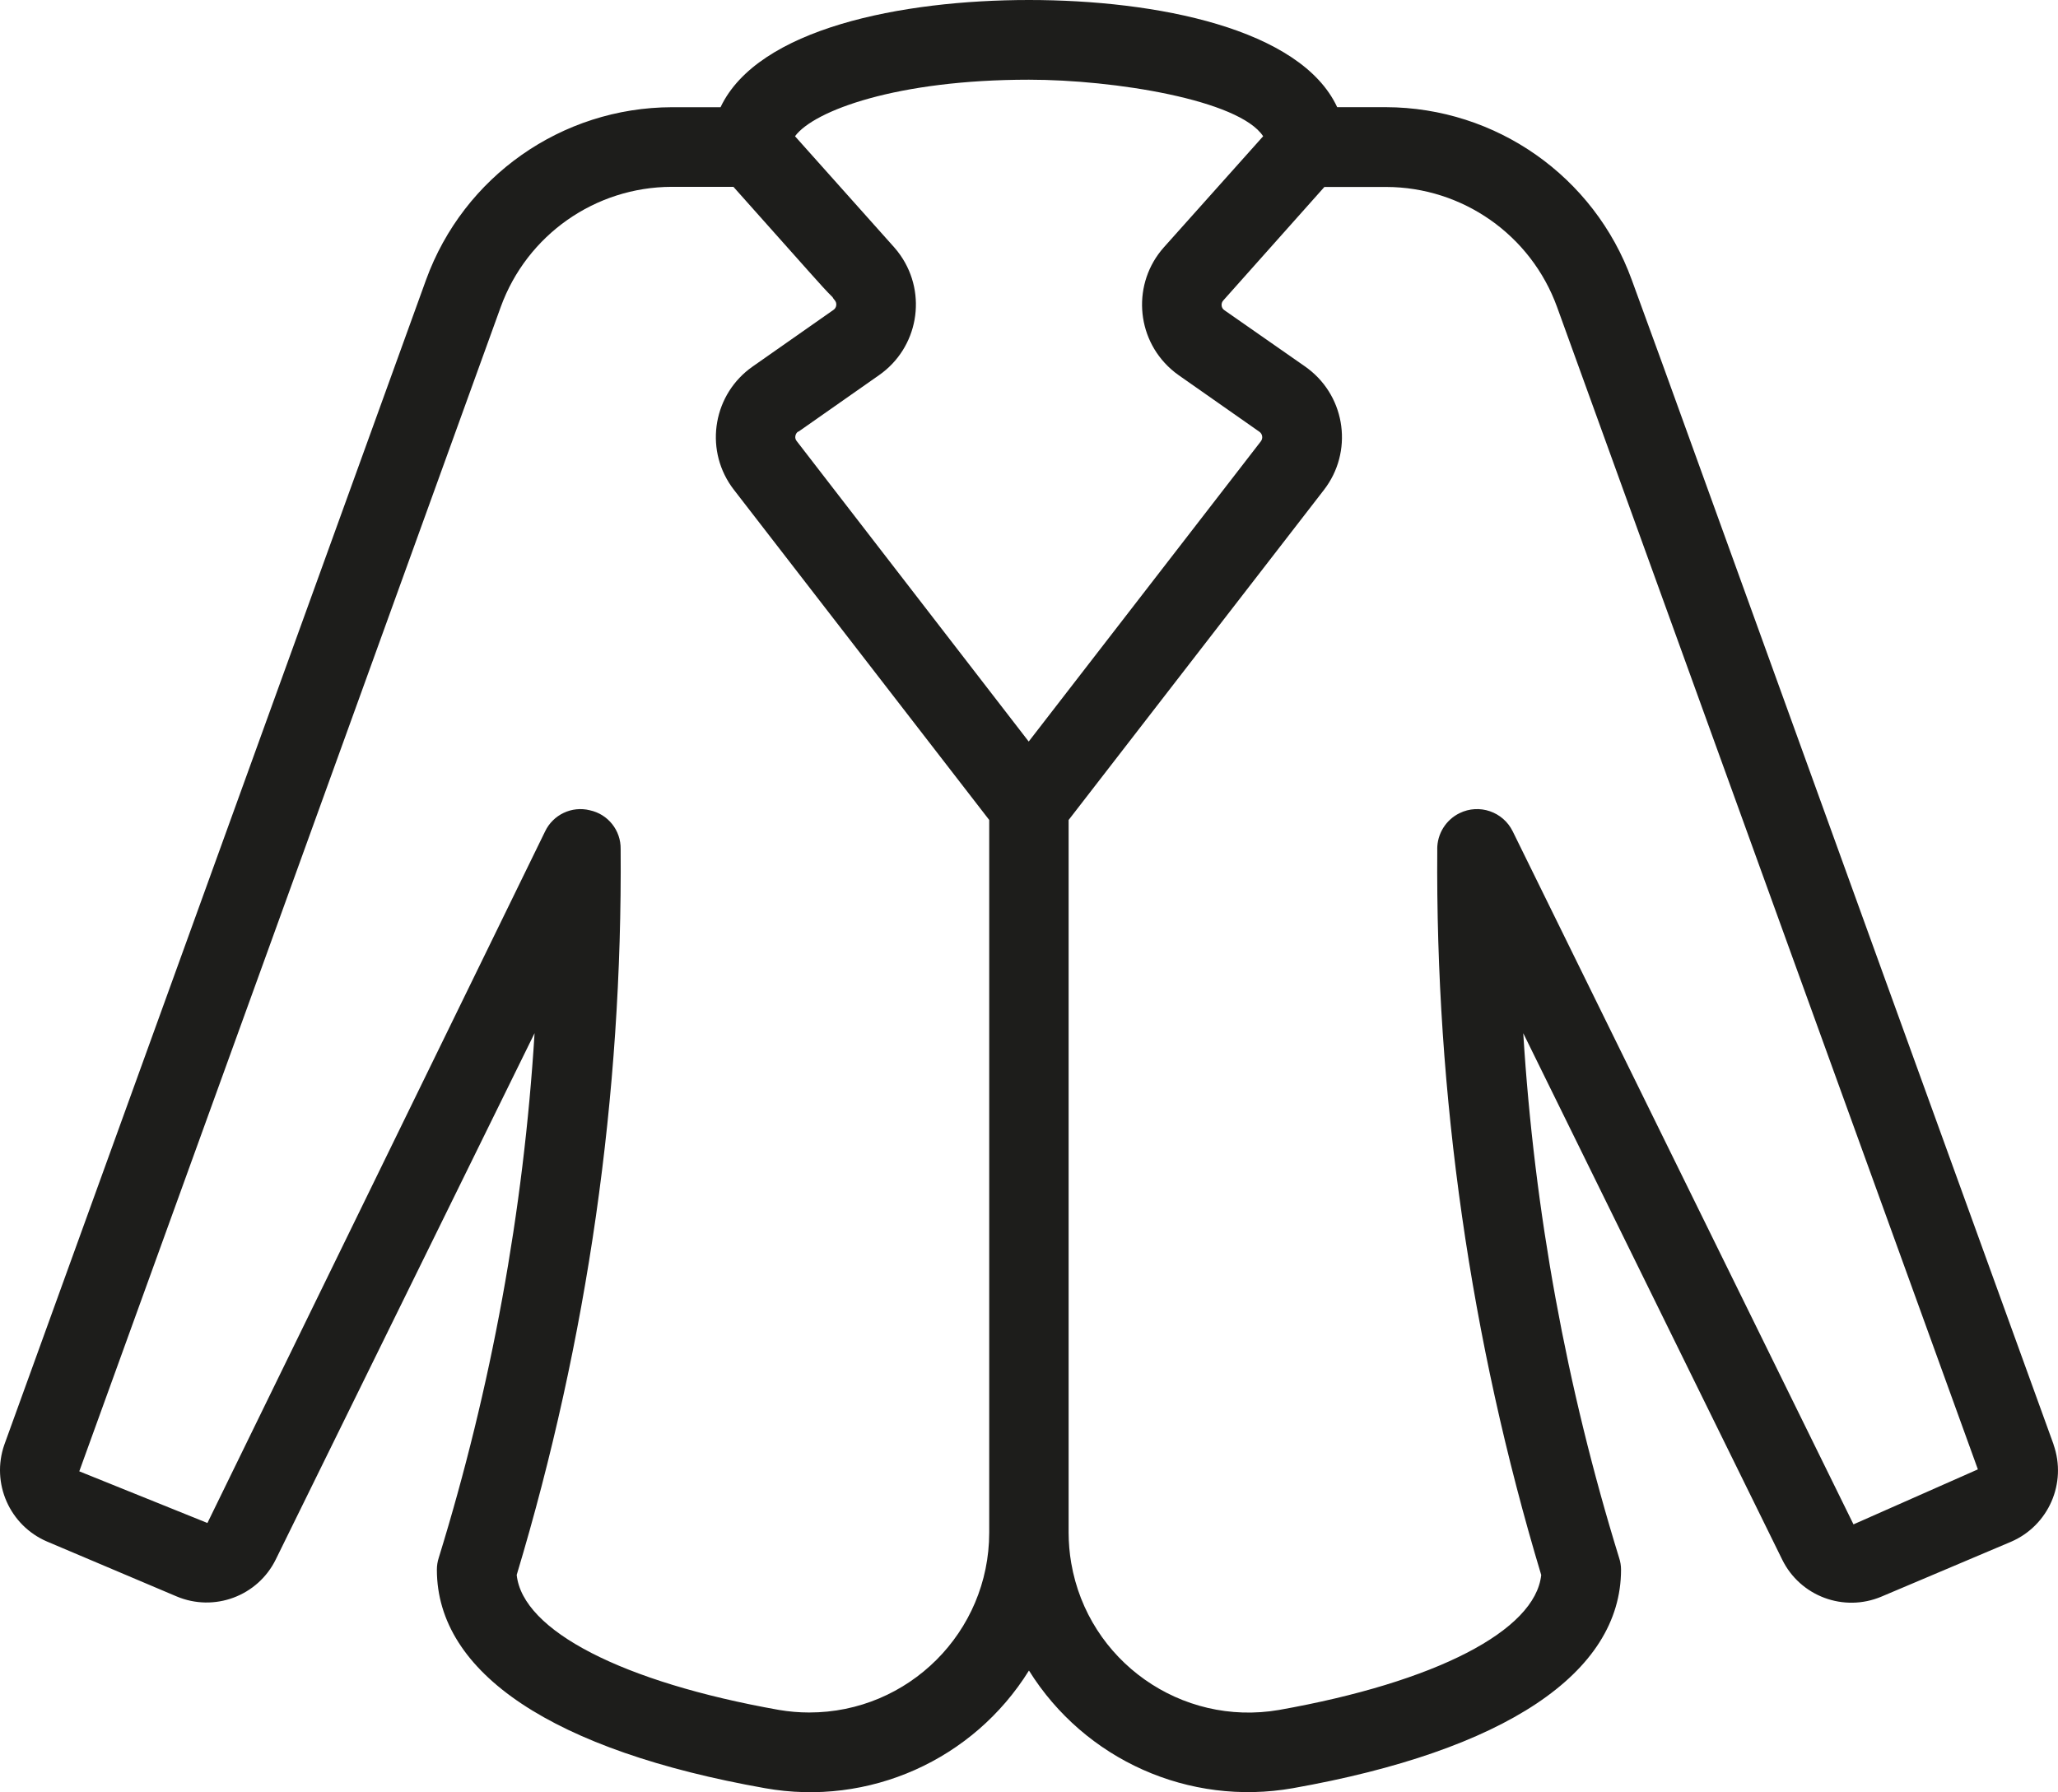 <?xml version="1.0" encoding="UTF-8"?> <svg xmlns="http://www.w3.org/2000/svg" id="Calque_1" viewBox="0 0 495 431.09"><defs><style>.cls-1{fill:#1d1d1b;}</style></defs><path id="Tracé_1230" class="cls-1" d="M493.93,347.43c-12.82-35.35-64.9-179.15-94.04-259.8l-7.42-20.34c-9.04-24.87-32.65-41.44-59.11-41.51h-11.73C312.81,6.85,278.12,0,247.49,0s-65.24,6.85-74.18,25.79h-11.73c-26.46,.07-50.06,16.64-59.1,41.51l-7.34,20.28C65.96,168.15,13.89,312.08,1.04,347.51c-3.22,9.26,1.27,19.43,10.27,23.29l31.12,13.18c9.08,3.86,19.59-.05,23.92-8.91l62.23-126.56c-2.65,42.83-10.39,85.19-23.05,126.2-.3,.92-.45,1.89-.45,2.86,0,24.89,28.03,43.55,78.93,52.56,24.96,4.45,50.1-6.77,63.48-28.3,13.41,21.5,38.53,32.7,63.48,28.3,50.9-9.01,78.93-27.66,78.93-52.56,0-.97-.16-1.93-.46-2.84-12.67-41.01-20.41-83.37-23.06-126.21l62.28,126.62c4.34,8.84,14.82,12.74,23.89,8.9l31.16-13.19c9.03-3.9,13.49-14.12,10.21-23.39m-148.22-143.22c-.46,59.12,7.97,117.98,25,174.6-1.41,13.4-25.41,25.79-63.06,32.47-23.55,4.05-45.93-11.76-49.98-35.32-.42-2.42-.62-4.86-.63-7.31V197.24l61.42-79.41c7-9.06,5.33-22.08-3.74-29.08-.26-.2-.53-.4-.8-.59l-19.41-13.54c-.38-.25-.63-.66-.67-1.11-.05-.45,.09-.9,.4-1.24l24.32-27.3h14.84c18.41,.03,34.84,11.57,41.12,28.87,26.64,73.6,87.02,240.44,101.22,279.6l-29.92,13.23-81.96-166.69c-2.33-4.75-8.06-6.71-12.8-4.38-3.29,1.61-5.37,4.97-5.36,8.63m-203.82-9.33c-4.34-1.08-8.83,1.05-10.76,5.08L49.89,366.34l-30.82-12.43c13.98-38.53,74.67-206.24,101.38-280.1,6.29-17.3,22.71-28.83,41.12-28.87h14.84c3.31,3.71,12.07,13.54,18.14,20.36,2.47,2.76,4.29,4.81,5.7,6.18,.14,.26,.31,.5,.51,.72,.3,.34,.44,.79,.38,1.24-.05,.45-.3,.86-.68,1.11l-19.41,13.6c-9.38,6.54-11.69,19.45-5.14,28.83,.2,.29,.41,.57,.62,.84l61.4,79.41v171.44c-.01,23.9-19.4,43.26-43.3,43.25-2.44,0-4.88-.21-7.29-.62-37.64-6.68-61.65-19.07-63.06-32.47,17.04-56.62,25.46-115.48,25-174.6,.08-4.48-3.03-8.4-7.42-9.33m50.16-91.05l19.4-13.6c9.39-6.54,11.7-19.45,5.16-28.85-.47-.68-.98-1.32-1.53-1.94l-23.83-26.69c4.55-6.18,24.57-13.6,56.26-13.6,20.45,0,50.57,4.82,56.34,13.6l-23.89,26.73c-7.61,8.56-6.84,21.68,1.73,29.29,.6,.54,1.24,1.04,1.9,1.5l19.35,13.56c.36,.25,.6,.63,.67,1.06,.07,.44-.04,.89-.31,1.24l-55.84,72.22-55.8-72.27c-.29-.34-.41-.8-.32-1.24,.07-.43,.31-.82,.67-1.06"></path></svg> 